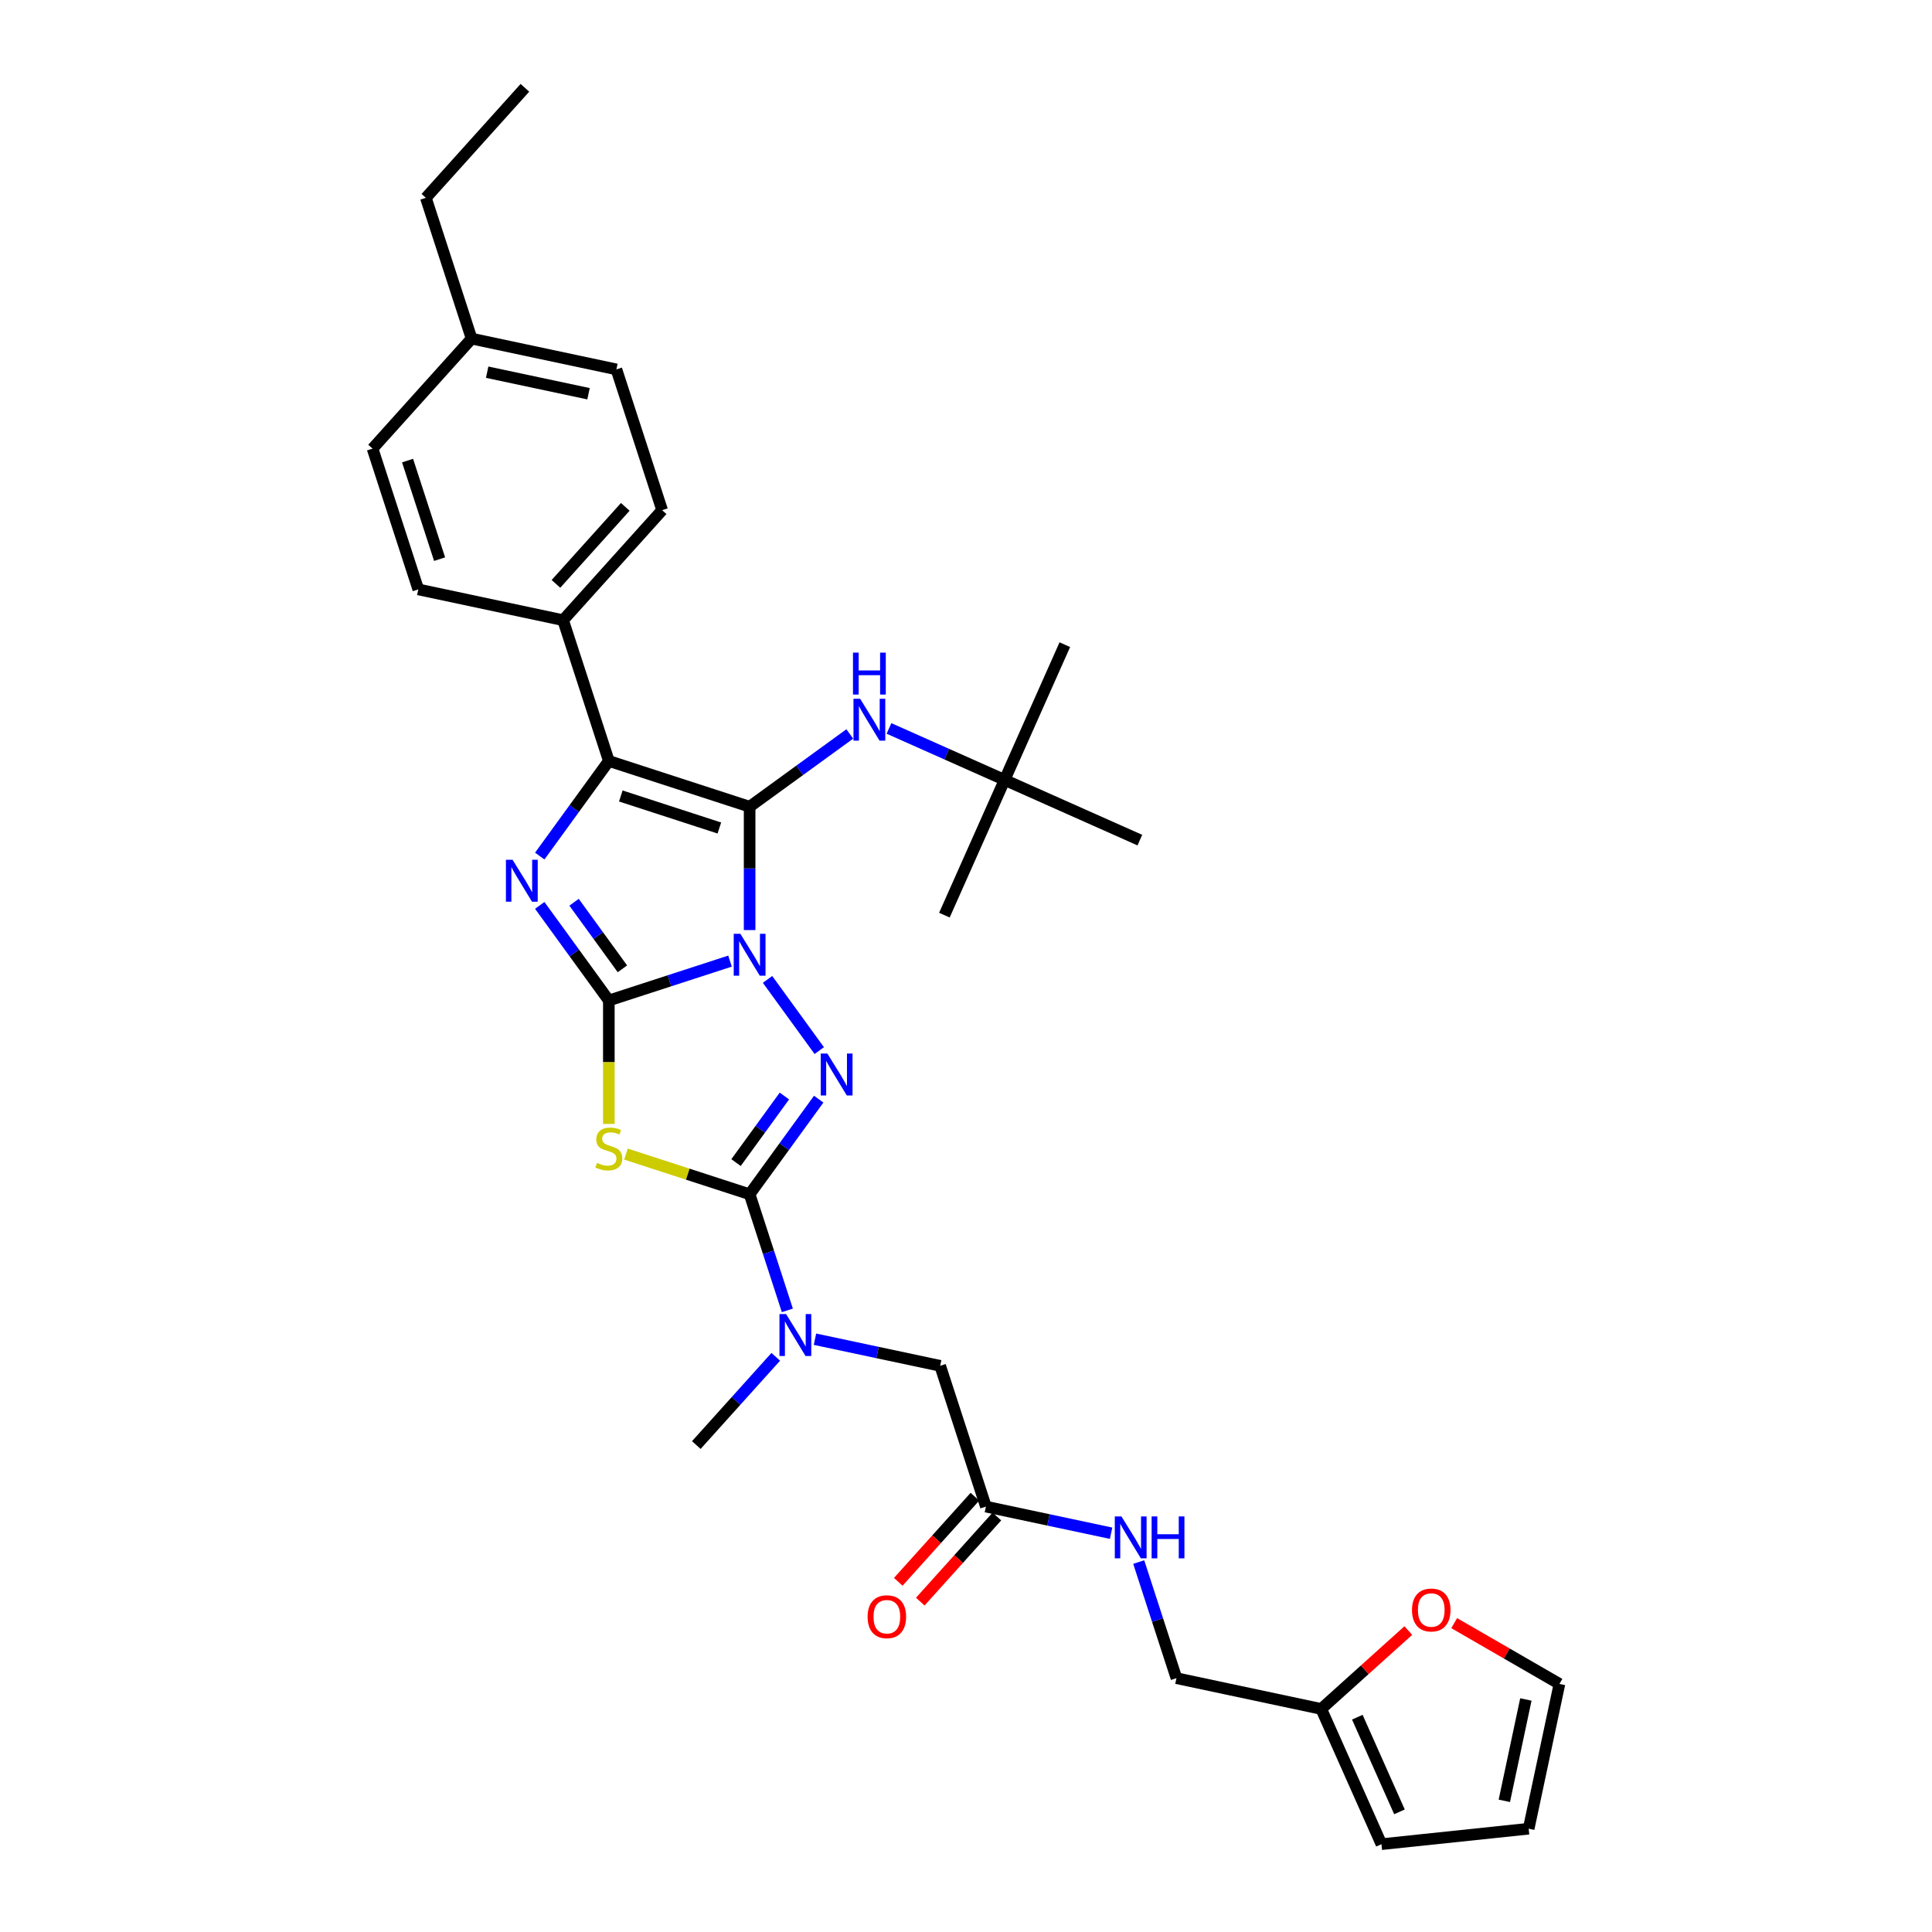 <?xml version='1.0' encoding='iso-8859-1'?>
<svg version='1.1' baseProfile='full'
              xmlns='http://www.w3.org/2000/svg'
                      xmlns:rdkit='http://www.rdkit.org/xml'
                      xmlns:xlink='http://www.w3.org/1999/xlink'
                  xml:space='preserve'
width='1000px' height='1000px' viewBox='0 0 1000 1000'>
<!-- END OF HEADER -->
<rect style='opacity:1.0;fill:#FFFFFF;stroke:none' width='1000' height='1000' x='0' y='0'> </rect>
<path class='bond-0' d='M 377.858,497.469 L 346.496,507.66' style='fill:none;fill-rule:evenodd;stroke:#0000FF;stroke-width:6px;stroke-linecap:butt;stroke-linejoin:miter;stroke-opacity:1' />
<path class='bond-0' d='M 346.496,507.66 L 315.133,517.85' style='fill:none;fill-rule:evenodd;stroke:#000000;stroke-width:6px;stroke-linecap:butt;stroke-linejoin:miter;stroke-opacity:1' />
<path class='bond-1' d='M 388.003,481.408 L 388.003,449.481' style='fill:none;fill-rule:evenodd;stroke:#0000FF;stroke-width:6px;stroke-linecap:butt;stroke-linejoin:miter;stroke-opacity:1' />
<path class='bond-1' d='M 388.003,449.481 L 388.003,417.553' style='fill:none;fill-rule:evenodd;stroke:#000000;stroke-width:6px;stroke-linecap:butt;stroke-linejoin:miter;stroke-opacity:1' />
<path class='bond-2' d='M 397.277,506.938 L 424.052,543.79' style='fill:none;fill-rule:evenodd;stroke:#0000FF;stroke-width:6px;stroke-linecap:butt;stroke-linejoin:miter;stroke-opacity:1' />
<path class='bond-3' d='M 315.133,517.85 L 297.252,493.239' style='fill:none;fill-rule:evenodd;stroke:#000000;stroke-width:6px;stroke-linecap:butt;stroke-linejoin:miter;stroke-opacity:1' />
<path class='bond-3' d='M 297.252,493.239 L 279.371,468.628' style='fill:none;fill-rule:evenodd;stroke:#0000FF;stroke-width:6px;stroke-linecap:butt;stroke-linejoin:miter;stroke-opacity:1' />
<path class='bond-3' d='M 322.166,501.46 L 309.649,484.232' style='fill:none;fill-rule:evenodd;stroke:#000000;stroke-width:6px;stroke-linecap:butt;stroke-linejoin:miter;stroke-opacity:1' />
<path class='bond-3' d='M 309.649,484.232 L 297.132,467.004' style='fill:none;fill-rule:evenodd;stroke:#0000FF;stroke-width:6px;stroke-linecap:butt;stroke-linejoin:miter;stroke-opacity:1' />
<path class='bond-4' d='M 315.133,517.85 L 315.133,549.793' style='fill:none;fill-rule:evenodd;stroke:#000000;stroke-width:6px;stroke-linecap:butt;stroke-linejoin:miter;stroke-opacity:1' />
<path class='bond-4' d='M 315.133,549.793 L 315.133,581.736' style='fill:none;fill-rule:evenodd;stroke:#CCCC00;stroke-width:6px;stroke-linecap:butt;stroke-linejoin:miter;stroke-opacity:1' />
<path class='bond-6' d='M 388.003,417.553 L 315.133,393.876' style='fill:none;fill-rule:evenodd;stroke:#000000;stroke-width:6px;stroke-linecap:butt;stroke-linejoin:miter;stroke-opacity:1' />
<path class='bond-6' d='M 372.337,428.575 L 321.328,412.001' style='fill:none;fill-rule:evenodd;stroke:#000000;stroke-width:6px;stroke-linecap:butt;stroke-linejoin:miter;stroke-opacity:1' />
<path class='bond-7' d='M 388.003,417.553 L 413.924,398.72' style='fill:none;fill-rule:evenodd;stroke:#000000;stroke-width:6px;stroke-linecap:butt;stroke-linejoin:miter;stroke-opacity:1' />
<path class='bond-7' d='M 413.924,398.72 L 439.846,379.887' style='fill:none;fill-rule:evenodd;stroke:#0000FF;stroke-width:6px;stroke-linecap:butt;stroke-linejoin:miter;stroke-opacity:1' />
<path class='bond-5' d='M 423.765,568.925 L 405.884,593.536' style='fill:none;fill-rule:evenodd;stroke:#0000FF;stroke-width:6px;stroke-linecap:butt;stroke-linejoin:miter;stroke-opacity:1' />
<path class='bond-5' d='M 405.884,593.536 L 388.003,618.148' style='fill:none;fill-rule:evenodd;stroke:#000000;stroke-width:6px;stroke-linecap:butt;stroke-linejoin:miter;stroke-opacity:1' />
<path class='bond-5' d='M 406.003,567.301 L 393.487,584.529' style='fill:none;fill-rule:evenodd;stroke:#0000FF;stroke-width:6px;stroke-linecap:butt;stroke-linejoin:miter;stroke-opacity:1' />
<path class='bond-5' d='M 393.487,584.529 L 380.97,601.757' style='fill:none;fill-rule:evenodd;stroke:#000000;stroke-width:6px;stroke-linecap:butt;stroke-linejoin:miter;stroke-opacity:1' />
<path class='bond-33' d='M 279.371,443.098 L 297.252,418.487' style='fill:none;fill-rule:evenodd;stroke:#0000FF;stroke-width:6px;stroke-linecap:butt;stroke-linejoin:miter;stroke-opacity:1' />
<path class='bond-33' d='M 297.252,418.487 L 315.133,393.876' style='fill:none;fill-rule:evenodd;stroke:#000000;stroke-width:6px;stroke-linecap:butt;stroke-linejoin:miter;stroke-opacity:1' />
<path class='bond-32' d='M 324.005,597.353 L 356.004,607.75' style='fill:none;fill-rule:evenodd;stroke:#CCCC00;stroke-width:6px;stroke-linecap:butt;stroke-linejoin:miter;stroke-opacity:1' />
<path class='bond-32' d='M 356.004,607.75 L 388.003,618.148' style='fill:none;fill-rule:evenodd;stroke:#000000;stroke-width:6px;stroke-linecap:butt;stroke-linejoin:miter;stroke-opacity:1' />
<path class='bond-8' d='M 388.003,618.148 L 397.768,648.2' style='fill:none;fill-rule:evenodd;stroke:#000000;stroke-width:6px;stroke-linecap:butt;stroke-linejoin:miter;stroke-opacity:1' />
<path class='bond-8' d='M 397.768,648.2 L 407.532,678.253' style='fill:none;fill-rule:evenodd;stroke:#0000FF;stroke-width:6px;stroke-linecap:butt;stroke-linejoin:miter;stroke-opacity:1' />
<path class='bond-9' d='M 315.133,393.876 L 291.456,321.005' style='fill:none;fill-rule:evenodd;stroke:#000000;stroke-width:6px;stroke-linecap:butt;stroke-linejoin:miter;stroke-opacity:1' />
<path class='bond-15' d='M 460.135,377.033 L 490.061,390.357' style='fill:none;fill-rule:evenodd;stroke:#0000FF;stroke-width:6px;stroke-linecap:butt;stroke-linejoin:miter;stroke-opacity:1' />
<path class='bond-15' d='M 490.061,390.357 L 519.986,403.681' style='fill:none;fill-rule:evenodd;stroke:#000000;stroke-width:6px;stroke-linecap:butt;stroke-linejoin:miter;stroke-opacity:1' />
<path class='bond-12' d='M 421.825,693.174 L 454.225,700.061' style='fill:none;fill-rule:evenodd;stroke:#0000FF;stroke-width:6px;stroke-linecap:butt;stroke-linejoin:miter;stroke-opacity:1' />
<path class='bond-12' d='M 454.225,700.061 L 486.626,706.948' style='fill:none;fill-rule:evenodd;stroke:#000000;stroke-width:6px;stroke-linecap:butt;stroke-linejoin:miter;stroke-opacity:1' />
<path class='bond-26' d='M 401.535,702.284 L 380.973,725.121' style='fill:none;fill-rule:evenodd;stroke:#0000FF;stroke-width:6px;stroke-linecap:butt;stroke-linejoin:miter;stroke-opacity:1' />
<path class='bond-26' d='M 380.973,725.121 L 360.411,747.958' style='fill:none;fill-rule:evenodd;stroke:#000000;stroke-width:6px;stroke-linecap:butt;stroke-linejoin:miter;stroke-opacity:1' />
<path class='bond-20' d='M 291.456,321.005 L 342.725,264.065' style='fill:none;fill-rule:evenodd;stroke:#000000;stroke-width:6px;stroke-linecap:butt;stroke-linejoin:miter;stroke-opacity:1' />
<path class='bond-20' d='M 287.758,302.211 L 323.646,262.353' style='fill:none;fill-rule:evenodd;stroke:#000000;stroke-width:6px;stroke-linecap:butt;stroke-linejoin:miter;stroke-opacity:1' />
<path class='bond-21' d='M 291.456,321.005 L 216.51,305.075' style='fill:none;fill-rule:evenodd;stroke:#000000;stroke-width:6px;stroke-linecap:butt;stroke-linejoin:miter;stroke-opacity:1' />
<path class='bond-10' d='M 510.303,779.818 L 486.626,706.948' style='fill:none;fill-rule:evenodd;stroke:#000000;stroke-width:6px;stroke-linecap:butt;stroke-linejoin:miter;stroke-opacity:1' />
<path class='bond-14' d='M 510.303,779.818 L 542.704,786.705' style='fill:none;fill-rule:evenodd;stroke:#000000;stroke-width:6px;stroke-linecap:butt;stroke-linejoin:miter;stroke-opacity:1' />
<path class='bond-14' d='M 542.704,786.705 L 575.105,793.592' style='fill:none;fill-rule:evenodd;stroke:#0000FF;stroke-width:6px;stroke-linecap:butt;stroke-linejoin:miter;stroke-opacity:1' />
<path class='bond-19' d='M 504.609,774.692 L 484.777,796.718' style='fill:none;fill-rule:evenodd;stroke:#000000;stroke-width:6px;stroke-linecap:butt;stroke-linejoin:miter;stroke-opacity:1' />
<path class='bond-19' d='M 484.777,796.718 L 464.944,818.744' style='fill:none;fill-rule:evenodd;stroke:#FF0000;stroke-width:6px;stroke-linecap:butt;stroke-linejoin:miter;stroke-opacity:1' />
<path class='bond-19' d='M 515.997,784.945 L 496.165,806.972' style='fill:none;fill-rule:evenodd;stroke:#000000;stroke-width:6px;stroke-linecap:butt;stroke-linejoin:miter;stroke-opacity:1' />
<path class='bond-19' d='M 496.165,806.972 L 476.332,828.998' style='fill:none;fill-rule:evenodd;stroke:#FF0000;stroke-width:6px;stroke-linecap:butt;stroke-linejoin:miter;stroke-opacity:1' />
<path class='bond-11' d='M 683.872,884.549 L 608.926,868.619' style='fill:none;fill-rule:evenodd;stroke:#000000;stroke-width:6px;stroke-linecap:butt;stroke-linejoin:miter;stroke-opacity:1' />
<path class='bond-13' d='M 683.872,884.549 L 706.404,864.261' style='fill:none;fill-rule:evenodd;stroke:#000000;stroke-width:6px;stroke-linecap:butt;stroke-linejoin:miter;stroke-opacity:1' />
<path class='bond-13' d='M 706.404,864.261 L 728.936,843.974' style='fill:none;fill-rule:evenodd;stroke:#FF0000;stroke-width:6px;stroke-linecap:butt;stroke-linejoin:miter;stroke-opacity:1' />
<path class='bond-16' d='M 683.872,884.549 L 715.036,954.545' style='fill:none;fill-rule:evenodd;stroke:#000000;stroke-width:6px;stroke-linecap:butt;stroke-linejoin:miter;stroke-opacity:1' />
<path class='bond-16' d='M 702.546,888.816 L 724.361,937.813' style='fill:none;fill-rule:evenodd;stroke:#000000;stroke-width:6px;stroke-linecap:butt;stroke-linejoin:miter;stroke-opacity:1' />
<path class='bond-17' d='M 752.688,840.137 L 779.928,855.864' style='fill:none;fill-rule:evenodd;stroke:#FF0000;stroke-width:6px;stroke-linecap:butt;stroke-linejoin:miter;stroke-opacity:1' />
<path class='bond-17' d='M 779.928,855.864 L 807.167,871.59' style='fill:none;fill-rule:evenodd;stroke:#000000;stroke-width:6px;stroke-linecap:butt;stroke-linejoin:miter;stroke-opacity:1' />
<path class='bond-22' d='M 589.397,808.514 L 599.161,838.566' style='fill:none;fill-rule:evenodd;stroke:#0000FF;stroke-width:6px;stroke-linecap:butt;stroke-linejoin:miter;stroke-opacity:1' />
<path class='bond-22' d='M 599.161,838.566 L 608.926,868.619' style='fill:none;fill-rule:evenodd;stroke:#000000;stroke-width:6px;stroke-linecap:butt;stroke-linejoin:miter;stroke-opacity:1' />
<path class='bond-27' d='M 519.986,403.681 L 551.151,333.685' style='fill:none;fill-rule:evenodd;stroke:#000000;stroke-width:6px;stroke-linecap:butt;stroke-linejoin:miter;stroke-opacity:1' />
<path class='bond-28' d='M 519.986,403.681 L 488.822,473.677' style='fill:none;fill-rule:evenodd;stroke:#000000;stroke-width:6px;stroke-linecap:butt;stroke-linejoin:miter;stroke-opacity:1' />
<path class='bond-29' d='M 519.986,403.681 L 589.983,434.845' style='fill:none;fill-rule:evenodd;stroke:#000000;stroke-width:6px;stroke-linecap:butt;stroke-linejoin:miter;stroke-opacity:1' />
<path class='bond-18' d='M 715.036,954.545 L 791.237,946.536' style='fill:none;fill-rule:evenodd;stroke:#000000;stroke-width:6px;stroke-linecap:butt;stroke-linejoin:miter;stroke-opacity:1' />
<path class='bond-35' d='M 807.167,871.59 L 791.237,946.536' style='fill:none;fill-rule:evenodd;stroke:#000000;stroke-width:6px;stroke-linecap:butt;stroke-linejoin:miter;stroke-opacity:1' />
<path class='bond-35' d='M 789.789,879.646 L 778.637,932.108' style='fill:none;fill-rule:evenodd;stroke:#000000;stroke-width:6px;stroke-linecap:butt;stroke-linejoin:miter;stroke-opacity:1' />
<path class='bond-23' d='M 342.725,264.065 L 319.048,191.195' style='fill:none;fill-rule:evenodd;stroke:#000000;stroke-width:6px;stroke-linecap:butt;stroke-linejoin:miter;stroke-opacity:1' />
<path class='bond-24' d='M 216.51,305.075 L 192.833,232.205' style='fill:none;fill-rule:evenodd;stroke:#000000;stroke-width:6px;stroke-linecap:butt;stroke-linejoin:miter;stroke-opacity:1' />
<path class='bond-24' d='M 227.532,289.409 L 210.958,238.4' style='fill:none;fill-rule:evenodd;stroke:#000000;stroke-width:6px;stroke-linecap:butt;stroke-linejoin:miter;stroke-opacity:1' />
<path class='bond-34' d='M 319.048,191.195 L 244.102,175.265' style='fill:none;fill-rule:evenodd;stroke:#000000;stroke-width:6px;stroke-linecap:butt;stroke-linejoin:miter;stroke-opacity:1' />
<path class='bond-34' d='M 304.62,203.795 L 252.158,192.644' style='fill:none;fill-rule:evenodd;stroke:#000000;stroke-width:6px;stroke-linecap:butt;stroke-linejoin:miter;stroke-opacity:1' />
<path class='bond-25' d='M 192.833,232.205 L 244.102,175.265' style='fill:none;fill-rule:evenodd;stroke:#000000;stroke-width:6px;stroke-linecap:butt;stroke-linejoin:miter;stroke-opacity:1' />
<path class='bond-30' d='M 244.102,175.265 L 220.425,102.395' style='fill:none;fill-rule:evenodd;stroke:#000000;stroke-width:6px;stroke-linecap:butt;stroke-linejoin:miter;stroke-opacity:1' />
<path class='bond-31' d='M 220.425,102.395 L 271.694,45.455' style='fill:none;fill-rule:evenodd;stroke:#000000;stroke-width:6px;stroke-linecap:butt;stroke-linejoin:miter;stroke-opacity:1' />
<path  class='atom-0' d='M 383.207 483.324
L 390.317 494.817
Q 391.022 495.951, 392.156 498.004
Q 393.29 500.058, 393.351 500.18
L 393.351 483.324
L 396.232 483.324
L 396.232 505.023
L 393.259 505.023
L 385.628 492.457
Q 384.739 490.986, 383.789 489.3
Q 382.869 487.614, 382.594 487.093
L 382.594 505.023
L 379.774 505.023
L 379.774 483.324
L 383.207 483.324
' fill='#0000FF'/>
<path  class='atom-3' d='M 428.243 545.311
L 435.353 556.804
Q 436.058 557.938, 437.192 559.991
Q 438.326 562.045, 438.387 562.167
L 438.387 545.311
L 441.268 545.311
L 441.268 567.01
L 438.295 567.01
L 430.664 554.444
Q 429.775 552.973, 428.825 551.287
Q 427.906 549.602, 427.63 549.081
L 427.63 567.01
L 424.81 567.01
L 424.81 545.311
L 428.243 545.311
' fill='#0000FF'/>
<path  class='atom-4' d='M 265.3 445.014
L 272.41 456.507
Q 273.115 457.641, 274.249 459.694
Q 275.383 461.747, 275.444 461.87
L 275.444 445.014
L 278.325 445.014
L 278.325 466.712
L 275.353 466.712
L 267.721 454.147
Q 266.832 452.676, 265.882 450.99
Q 264.963 449.304, 264.687 448.783
L 264.687 466.712
L 261.867 466.712
L 261.867 445.014
L 265.3 445.014
' fill='#0000FF'/>
<path  class='atom-5' d='M 309.003 601.918
Q 309.248 602.01, 310.26 602.439
Q 311.271 602.868, 312.374 603.144
Q 313.508 603.389, 314.612 603.389
Q 316.665 603.389, 317.86 602.408
Q 319.056 601.397, 319.056 599.65
Q 319.056 598.455, 318.443 597.719
Q 317.86 596.984, 316.941 596.585
Q 316.021 596.187, 314.489 595.727
Q 312.558 595.145, 311.394 594.593
Q 310.26 594.041, 309.432 592.877
Q 308.635 591.712, 308.635 589.751
Q 308.635 587.023, 310.474 585.337
Q 312.344 583.652, 316.021 583.652
Q 318.535 583.652, 321.385 584.847
L 320.68 587.207
Q 318.075 586.134, 316.113 586.134
Q 313.999 586.134, 312.834 587.023
Q 311.669 587.881, 311.7 589.383
Q 311.7 590.548, 312.282 591.252
Q 312.895 591.957, 313.754 592.356
Q 314.642 592.754, 316.113 593.214
Q 318.075 593.827, 319.24 594.44
Q 320.404 595.053, 321.232 596.309
Q 322.09 597.535, 322.09 599.65
Q 322.09 602.654, 320.067 604.278
Q 318.075 605.872, 314.734 605.872
Q 312.803 605.872, 311.332 605.443
Q 309.892 605.044, 308.176 604.339
L 309.003 601.918
' fill='#CCCC00'/>
<path  class='atom-8' d='M 445.194 361.667
L 452.304 373.16
Q 453.009 374.294, 454.143 376.347
Q 455.277 378.401, 455.338 378.524
L 455.338 361.667
L 458.219 361.667
L 458.219 383.366
L 455.246 383.366
L 447.615 370.8
Q 446.726 369.329, 445.776 367.643
Q 444.857 365.958, 444.581 365.437
L 444.581 383.366
L 441.761 383.366
L 441.761 361.667
L 445.194 361.667
' fill='#0000FF'/>
<path  class='atom-8' d='M 441.501 337.798
L 444.443 337.798
L 444.443 347.023
L 455.538 347.023
L 455.538 337.798
L 458.48 337.798
L 458.48 359.497
L 455.538 359.497
L 455.538 349.475
L 444.443 349.475
L 444.443 359.497
L 441.501 359.497
L 441.501 337.798
' fill='#0000FF'/>
<path  class='atom-9' d='M 406.884 680.168
L 413.994 691.661
Q 414.699 692.795, 415.833 694.849
Q 416.967 696.902, 417.028 697.025
L 417.028 680.168
L 419.909 680.168
L 419.909 701.867
L 416.936 701.867
L 409.305 689.302
Q 408.416 687.83, 407.466 686.145
Q 406.546 684.459, 406.271 683.938
L 406.271 701.867
L 403.451 701.867
L 403.451 680.168
L 406.884 680.168
' fill='#0000FF'/>
<path  class='atom-14' d='M 730.851 833.342
Q 730.851 828.131, 733.426 825.22
Q 736 822.308, 740.812 822.308
Q 745.624 822.308, 748.198 825.22
Q 750.773 828.131, 750.773 833.342
Q 750.773 838.613, 748.168 841.617
Q 745.563 844.589, 740.812 844.589
Q 736.031 844.589, 733.426 841.617
Q 730.851 838.644, 730.851 833.342
M 740.812 842.138
Q 744.122 842.138, 745.9 839.931
Q 747.708 837.694, 747.708 833.342
Q 747.708 829.081, 745.9 826.936
Q 744.122 824.76, 740.812 824.76
Q 737.502 824.76, 735.694 826.905
Q 733.916 829.051, 733.916 833.342
Q 733.916 837.724, 735.694 839.931
Q 737.502 842.138, 740.812 842.138
' fill='#FF0000'/>
<path  class='atom-15' d='M 580.453 784.899
L 587.563 796.392
Q 588.268 797.526, 589.402 799.58
Q 590.536 801.633, 590.597 801.756
L 590.597 784.899
L 593.478 784.899
L 593.478 806.598
L 590.505 806.598
L 582.874 794.032
Q 581.985 792.561, 581.035 790.876
Q 580.116 789.19, 579.84 788.669
L 579.84 806.598
L 577.02 806.598
L 577.02 784.899
L 580.453 784.899
' fill='#0000FF'/>
<path  class='atom-15' d='M 596.083 784.899
L 599.025 784.899
L 599.025 794.124
L 610.12 794.124
L 610.12 784.899
L 613.062 784.899
L 613.062 806.598
L 610.12 806.598
L 610.12 796.576
L 599.025 796.576
L 599.025 806.598
L 596.083 806.598
L 596.083 784.899
' fill='#0000FF'/>
<path  class='atom-20' d='M 449.073 836.82
Q 449.073 831.61, 451.648 828.698
Q 454.222 825.786, 459.034 825.786
Q 463.846 825.786, 466.42 828.698
Q 468.995 831.61, 468.995 836.82
Q 468.995 842.091, 466.39 845.095
Q 463.784 848.068, 459.034 848.068
Q 454.253 848.068, 451.648 845.095
Q 449.073 842.122, 449.073 836.82
M 459.034 845.616
Q 462.344 845.616, 464.122 843.409
Q 465.93 841.172, 465.93 836.82
Q 465.93 832.56, 464.122 830.414
Q 462.344 828.238, 459.034 828.238
Q 455.724 828.238, 453.916 830.384
Q 452.138 832.529, 452.138 836.82
Q 452.138 841.202, 453.916 843.409
Q 455.724 845.616, 459.034 845.616
' fill='#FF0000'/>
</svg>
